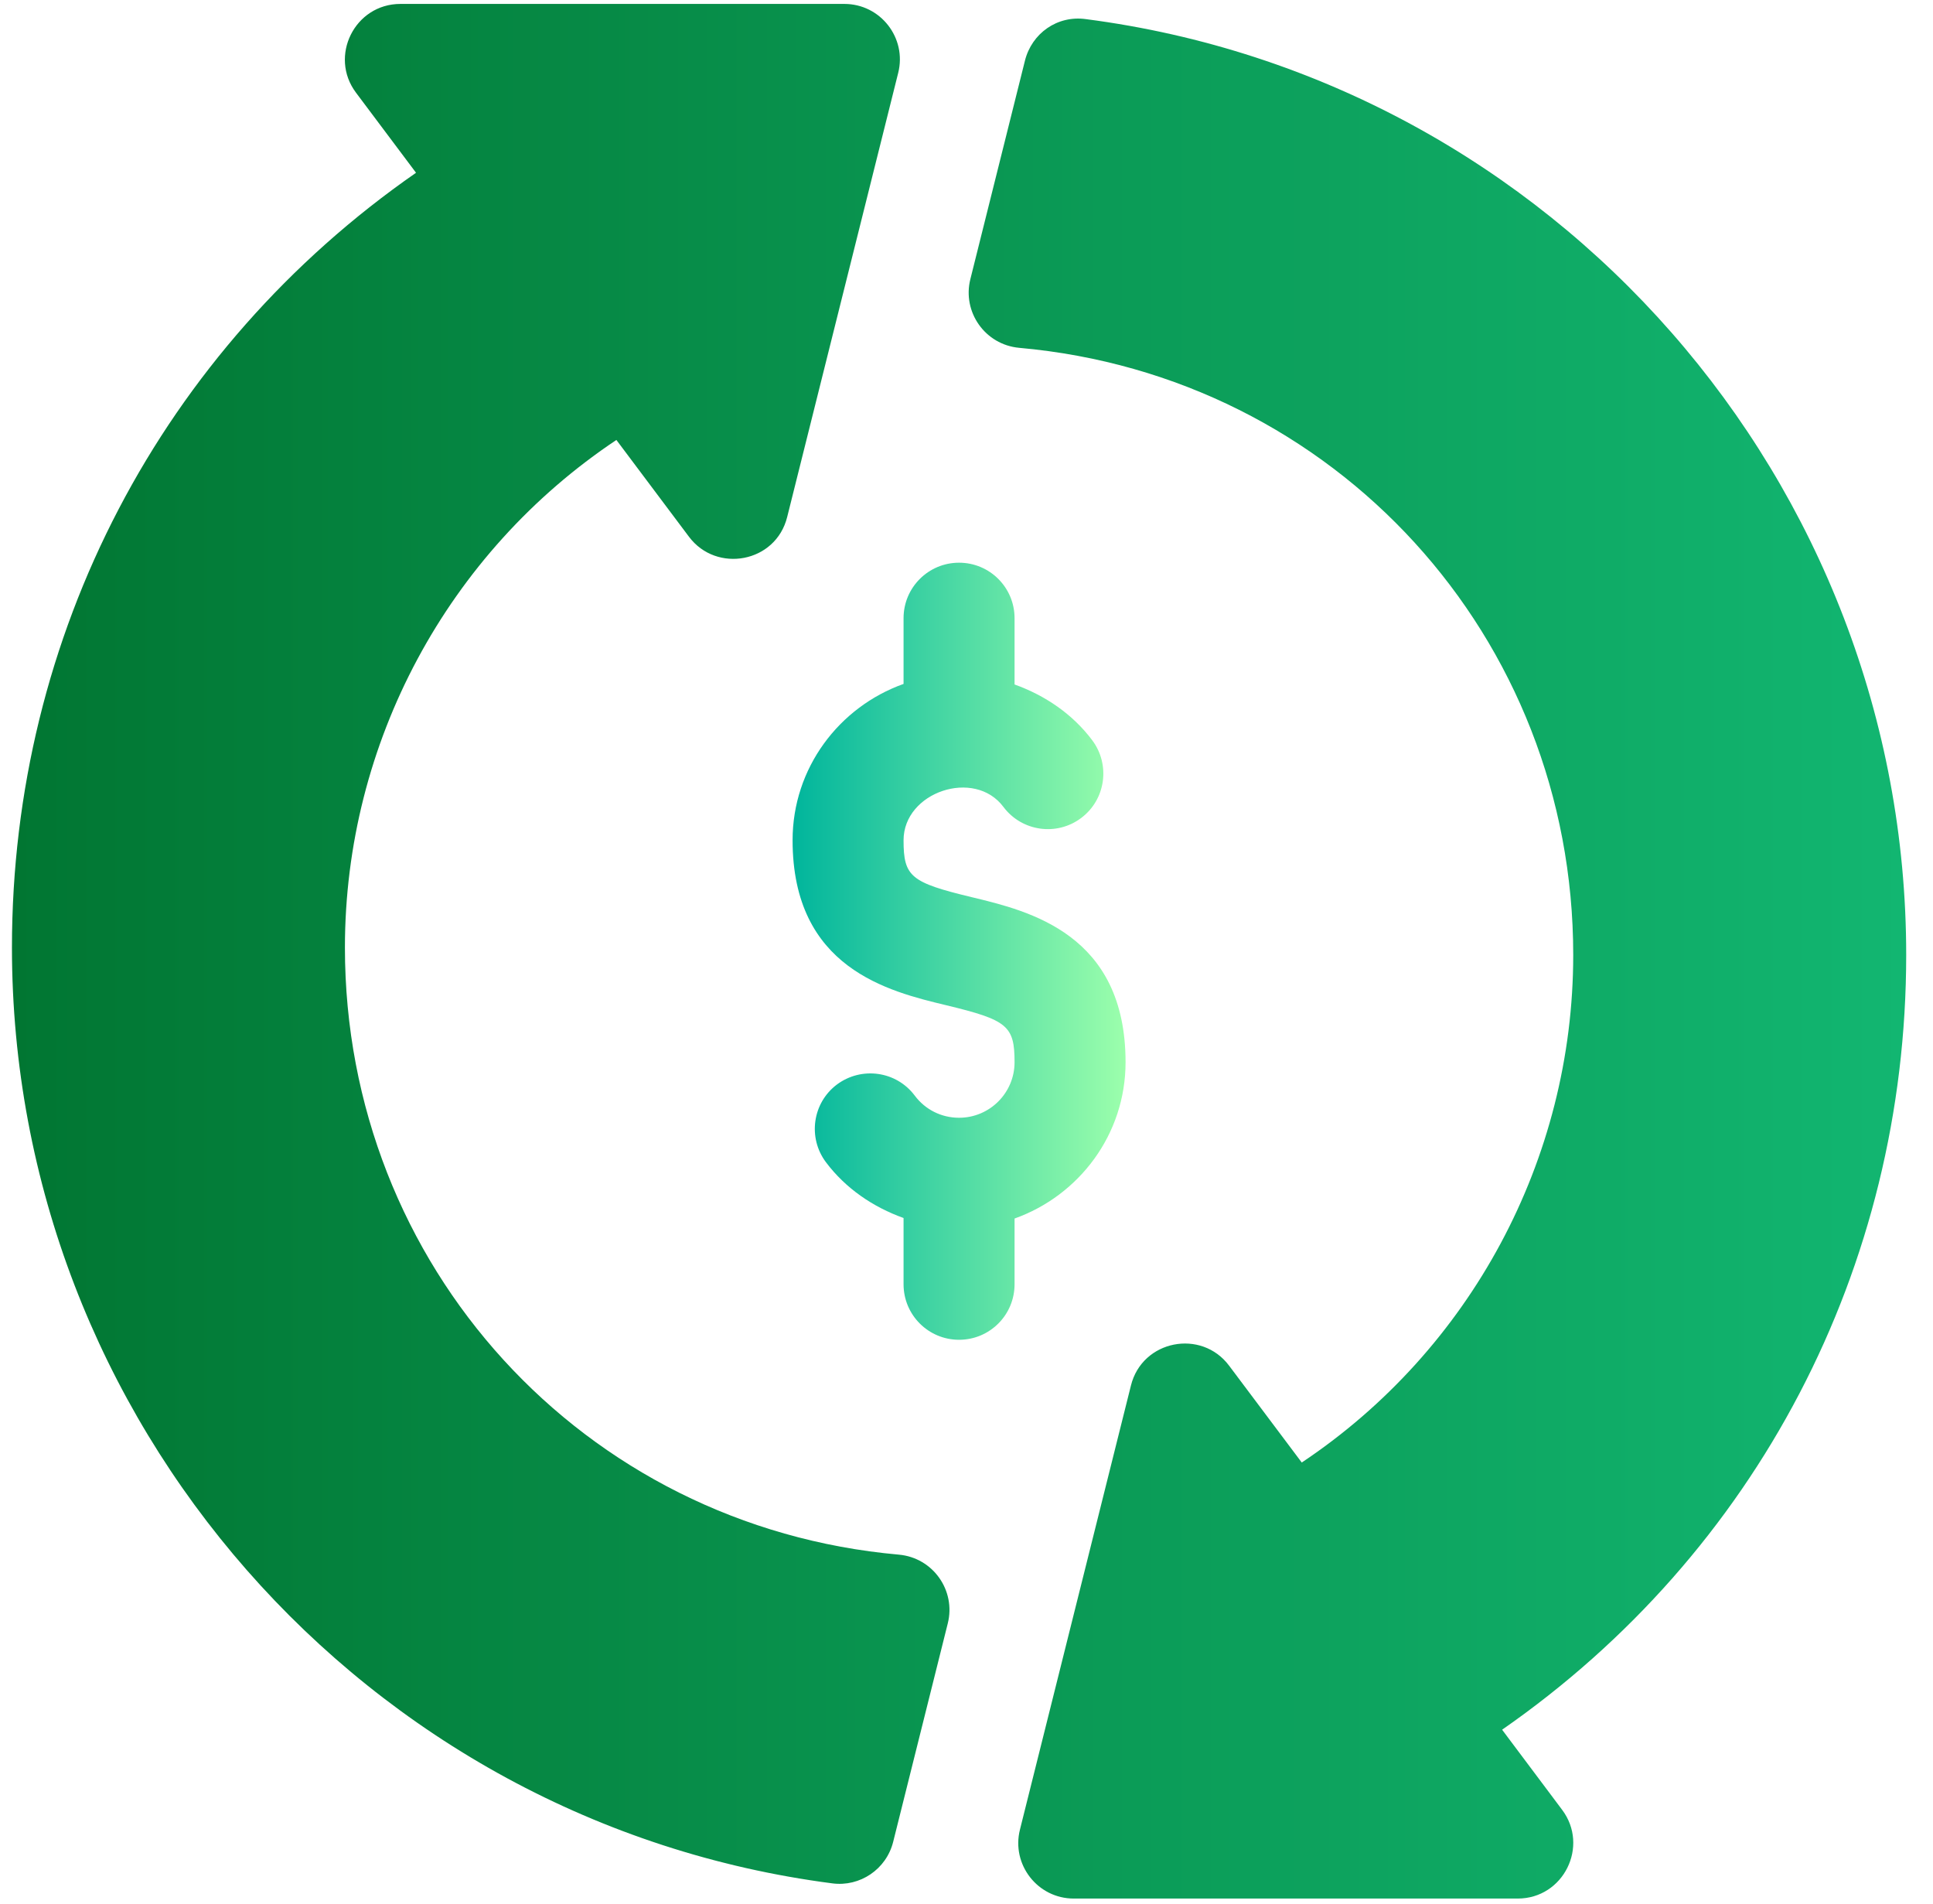 <svg width="66" height="65" viewBox="0 0 66 65" fill="none" xmlns="http://www.w3.org/2000/svg">
<g clip-path="url(#clip0_19_1924)">
<path d="M33.188 30.629C31.092 30.126 30.851 29.926 30.851 28.683C30.851 27.034 33.274 26.22 34.262 27.547C34.889 28.383 36.079 28.553 36.915 27.924C37.752 27.297 37.92 26.109 37.293 25.27C36.619 24.372 35.679 23.738 34.641 23.366V21.103C34.641 20.056 33.794 19.209 32.746 19.209C31.699 19.209 30.851 20.056 30.851 21.103V23.347C28.651 24.132 27.062 26.216 27.062 28.683C27.062 33.055 30.343 33.843 32.304 34.315C34.401 34.819 34.641 35.018 34.641 36.262C34.641 37.307 33.792 38.157 32.746 38.157C32.145 38.157 31.591 37.881 31.231 37.398C30.603 36.562 29.419 36.397 28.577 37.021C27.741 37.648 27.573 38.836 28.2 39.674C28.874 40.572 29.813 41.207 30.851 41.579V43.841C30.851 44.889 31.699 45.736 32.746 45.736C33.794 45.736 34.641 44.889 34.641 43.841V41.597C36.842 40.813 38.431 38.729 38.431 36.262C38.431 31.889 35.15 31.101 33.188 30.629Z" fill="url(#paint0_linear_19_1924)"/>
<path d="M65.085 32.599C65.085 16.458 53.044 2.724 37.077 0.653C36.1 0.516 35.228 1.138 34.995 2.073L33.132 9.528C32.85 10.647 33.632 11.768 34.801 11.874C45.585 12.833 53.716 21.743 53.716 32.599C53.716 39.588 50.203 46.085 44.447 49.926L41.967 46.621C41.021 45.354 38.999 45.743 38.614 47.299L34.825 62.457C34.525 63.649 35.429 64.811 36.662 64.811H51.821C53.384 64.811 54.27 63.022 53.336 61.78L51.288 59.047C59.966 53.018 65.085 43.278 65.085 32.599ZM30.692 53.071C19.908 52.112 11.777 43.203 11.777 32.346C11.777 25.357 15.289 18.86 21.046 15.019L23.525 18.324C24.464 19.576 26.49 19.214 26.878 17.647L30.668 2.488C30.968 1.296 30.064 0.134 28.83 0.134H13.672C12.109 0.134 11.223 1.923 12.156 3.165L14.205 5.898C5.526 11.927 0.408 21.668 0.408 32.346C0.408 48.487 12.448 62.221 28.416 64.292C29.359 64.418 30.262 63.815 30.497 62.873L32.361 55.417C32.642 54.298 31.86 53.177 30.692 53.071Z" fill="url(#paint1_linear_19_1924)"/>
</g>
<defs>
<linearGradient id="paint0_linear_19_1924" x1="27.062" y1="32.472" x2="38.431" y2="32.472" gradientUnits="userSpaceOnUse">
<stop stop-color="#00B59C"/>
<stop offset="1" stop-color="#9CFFAC"/>
</linearGradient>
<linearGradient id="paint1_linear_19_1924" x1="65.085" y1="32.473" x2="0.408" y2="32.473" gradientUnits="userSpaceOnUse">
<stop stop-color="#12B671"/>
<stop offset="1" stop-color="#017632"/>
</linearGradient>
<clipPath id="clip0_19_1924">
<rect width="64.677" height="64.677" fill="white" transform="translate(0.408 0.134)"/>
</clipPath>
</defs>
</svg>
